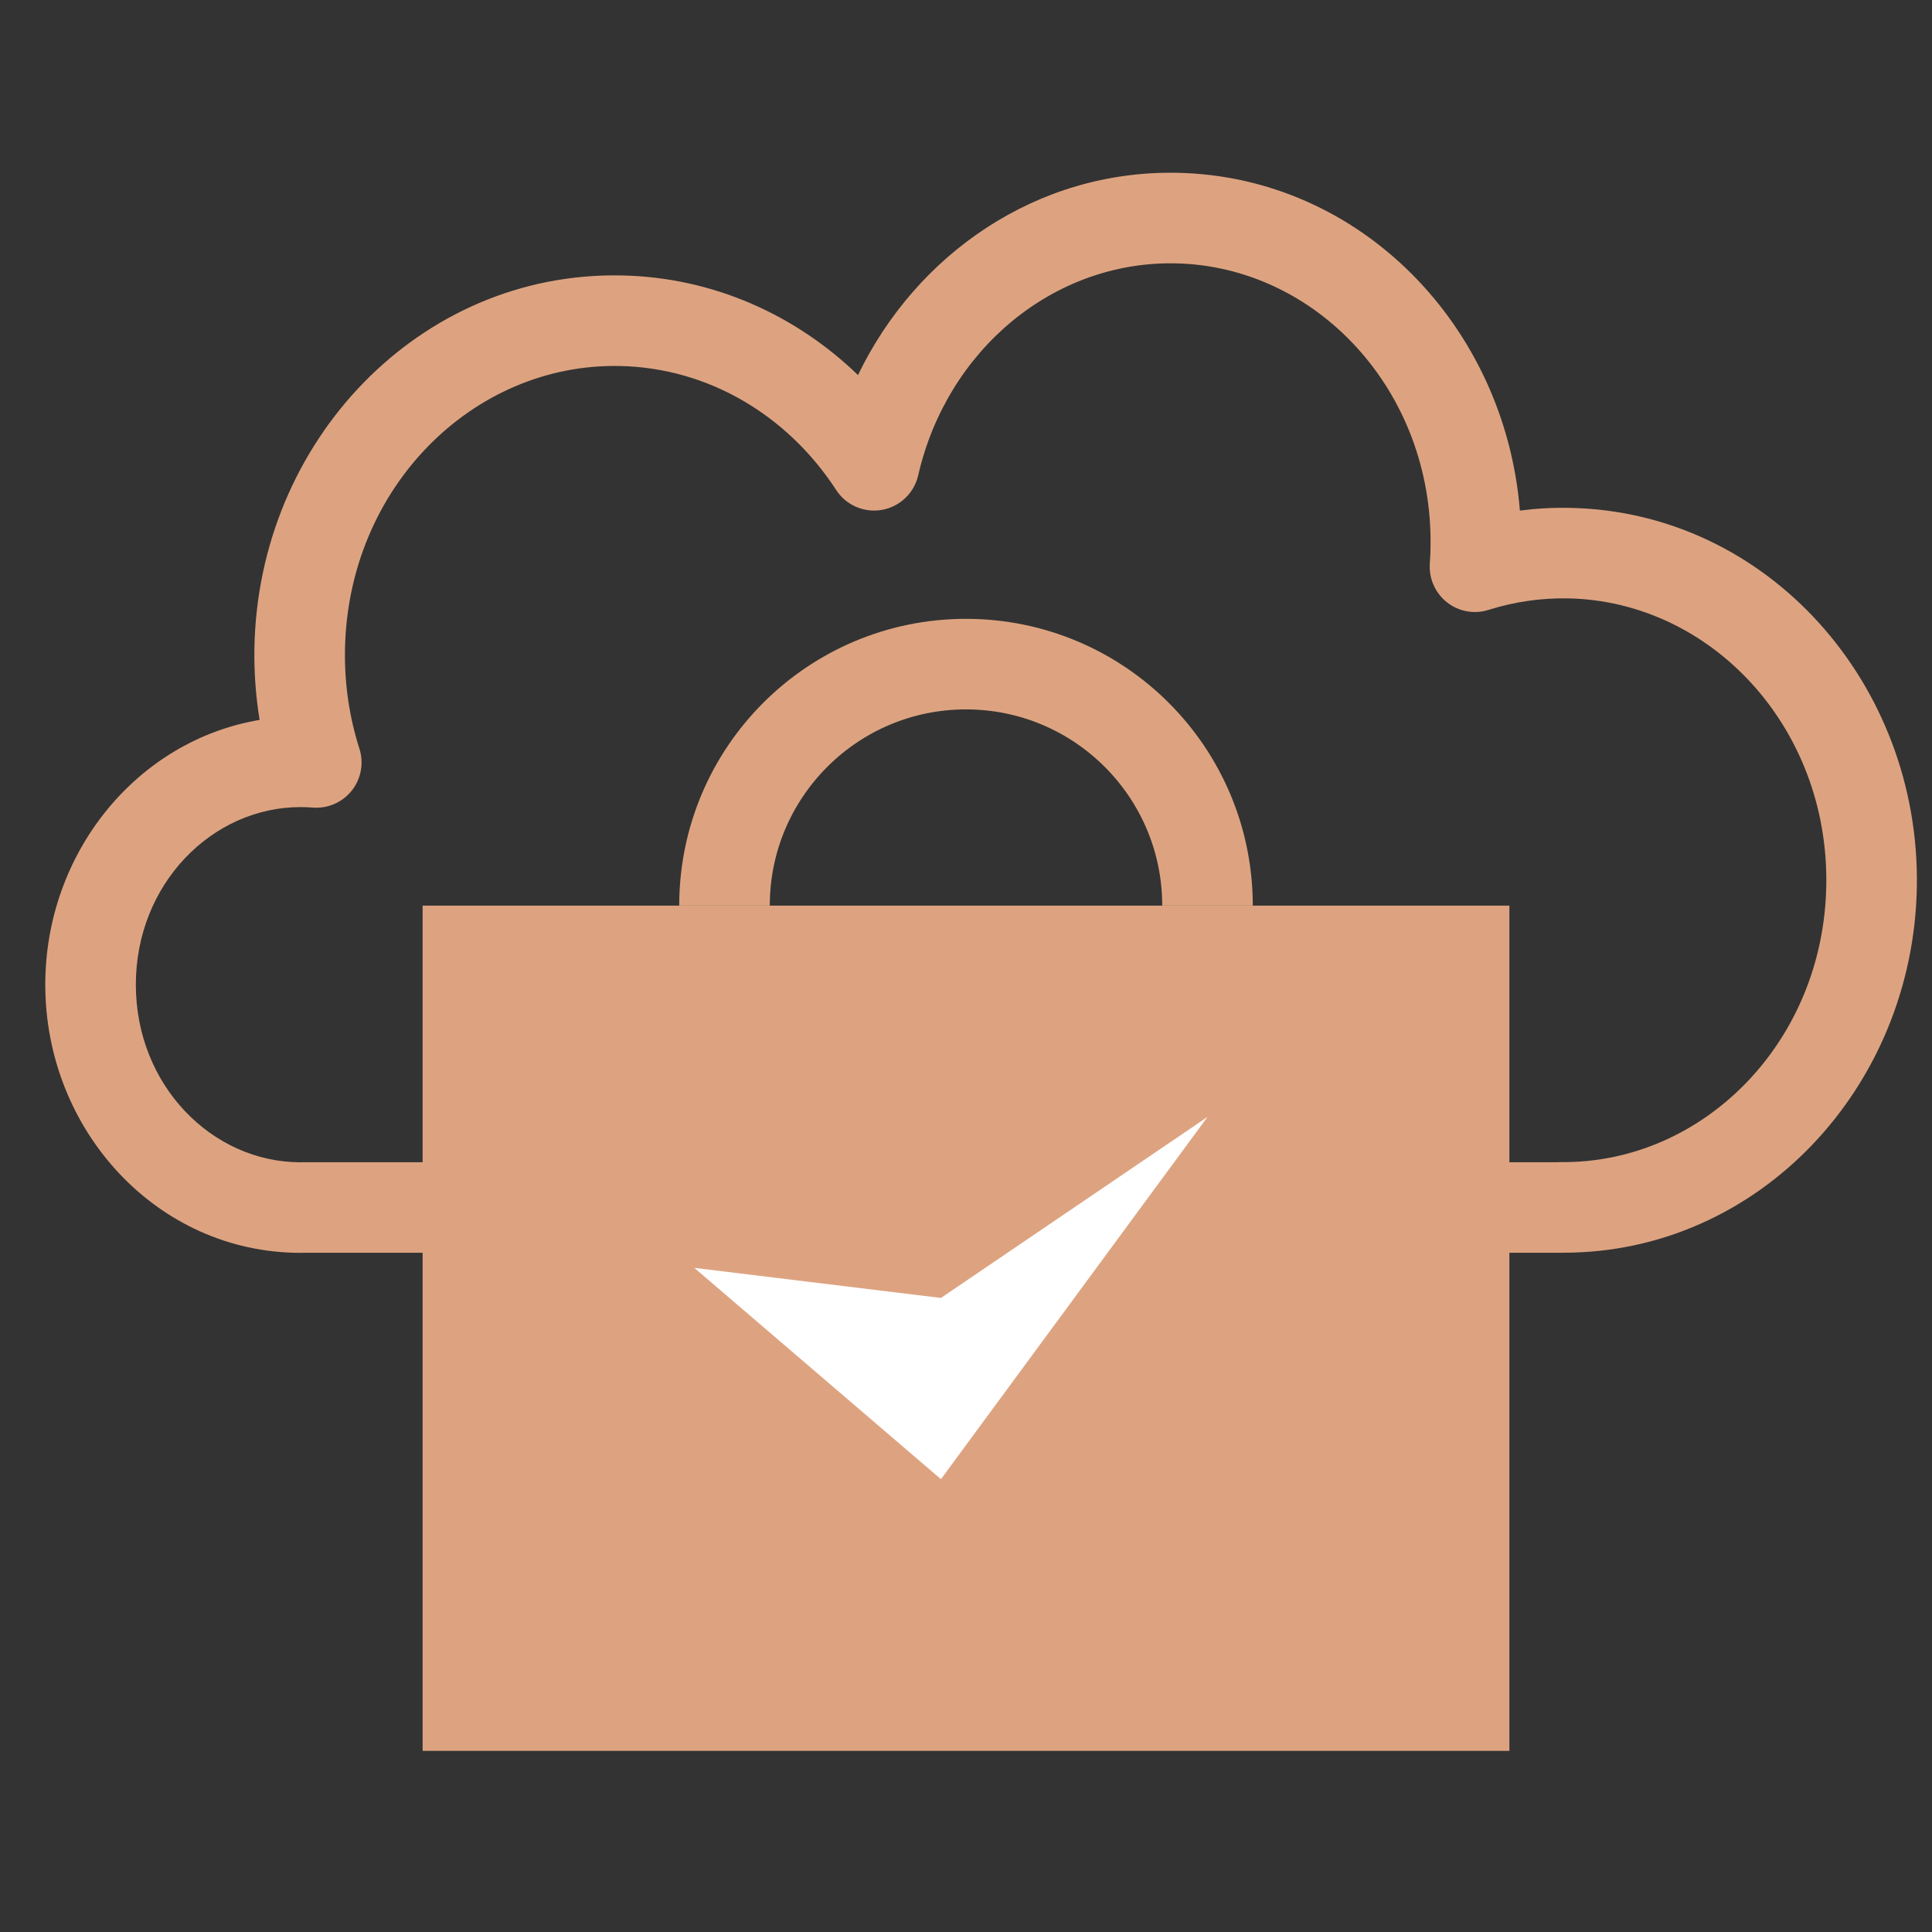 <?xml version="1.0" encoding="UTF-8"?> <svg xmlns="http://www.w3.org/2000/svg" width="32" height="32" viewBox="0 0 32 32" fill="none"><rect x="0" y="0" width="32" height="32" fill="#333333" stroke="none"/><path fill-rule="evenodd" clip-rule="evenodd" d="M14.211 6.212C15.18 4.204 17.176 2.818 19.495 2.862C22.535 2.921 24.928 5.404 25.174 8.457C25.445 8.422 25.721 8.406 26.001 8.412C29.275 8.474 31.806 11.327 31.749 14.69C31.692 18.017 29.122 20.749 25.897 20.749C25.88 20.75 25.863 20.75 25.845 20.75H5.013L4.982 20.751L4.978 20.751C2.601 20.751 0.75 18.72 0.75 16.309C0.75 14.134 2.259 12.267 4.3 11.924C4.237 11.538 4.207 11.141 4.214 10.736C4.273 7.306 6.952 4.498 10.289 4.562C11.811 4.591 13.181 5.217 14.211 6.212ZM25.79 19.25C25.811 19.249 25.832 19.248 25.853 19.248C28.2 19.273 30.205 17.271 30.249 14.665C30.294 12.043 28.337 9.957 25.972 9.911C25.514 9.903 25.073 9.97 24.657 10.101C24.42 10.177 24.162 10.13 23.966 9.976C23.771 9.822 23.665 9.581 23.682 9.333C23.689 9.243 23.693 9.152 23.694 9.061C23.738 6.469 21.803 4.407 19.467 4.362C17.448 4.323 15.684 5.795 15.208 7.874C15.141 8.167 14.905 8.392 14.609 8.445C14.312 8.498 14.013 8.368 13.849 8.115C13.049 6.885 11.737 6.09 10.26 6.062C7.836 6.015 5.76 8.076 5.714 10.761C5.704 11.337 5.789 11.888 5.953 12.4C6.029 12.638 5.982 12.898 5.827 13.094C5.671 13.29 5.429 13.396 5.18 13.376C5.113 13.371 5.046 13.368 4.978 13.368C3.513 13.368 2.25 14.642 2.25 16.309C2.25 17.976 3.512 19.25 4.976 19.251C4.977 19.251 4.977 19.251 4.978 19.251L5.013 19.25L25.79 19.25Z" fill="#DDA380"></path><rect x="8" y="16" width="16" height="12" fill="#DDA380" stroke="#DDA380" stroke-width="2"></rect><path fill-rule="evenodd" clip-rule="evenodd" d="M20 18.5L15.585 24.5L11.5 21L15.585 21.498L20 18.5Z" fill="white"></path><path d="M20 15V15C20 12.791 18.209 11 16 11V11C13.791 11 12 12.791 12 15V15" stroke="#DDA380" stroke-width="1.5"></path></svg> 